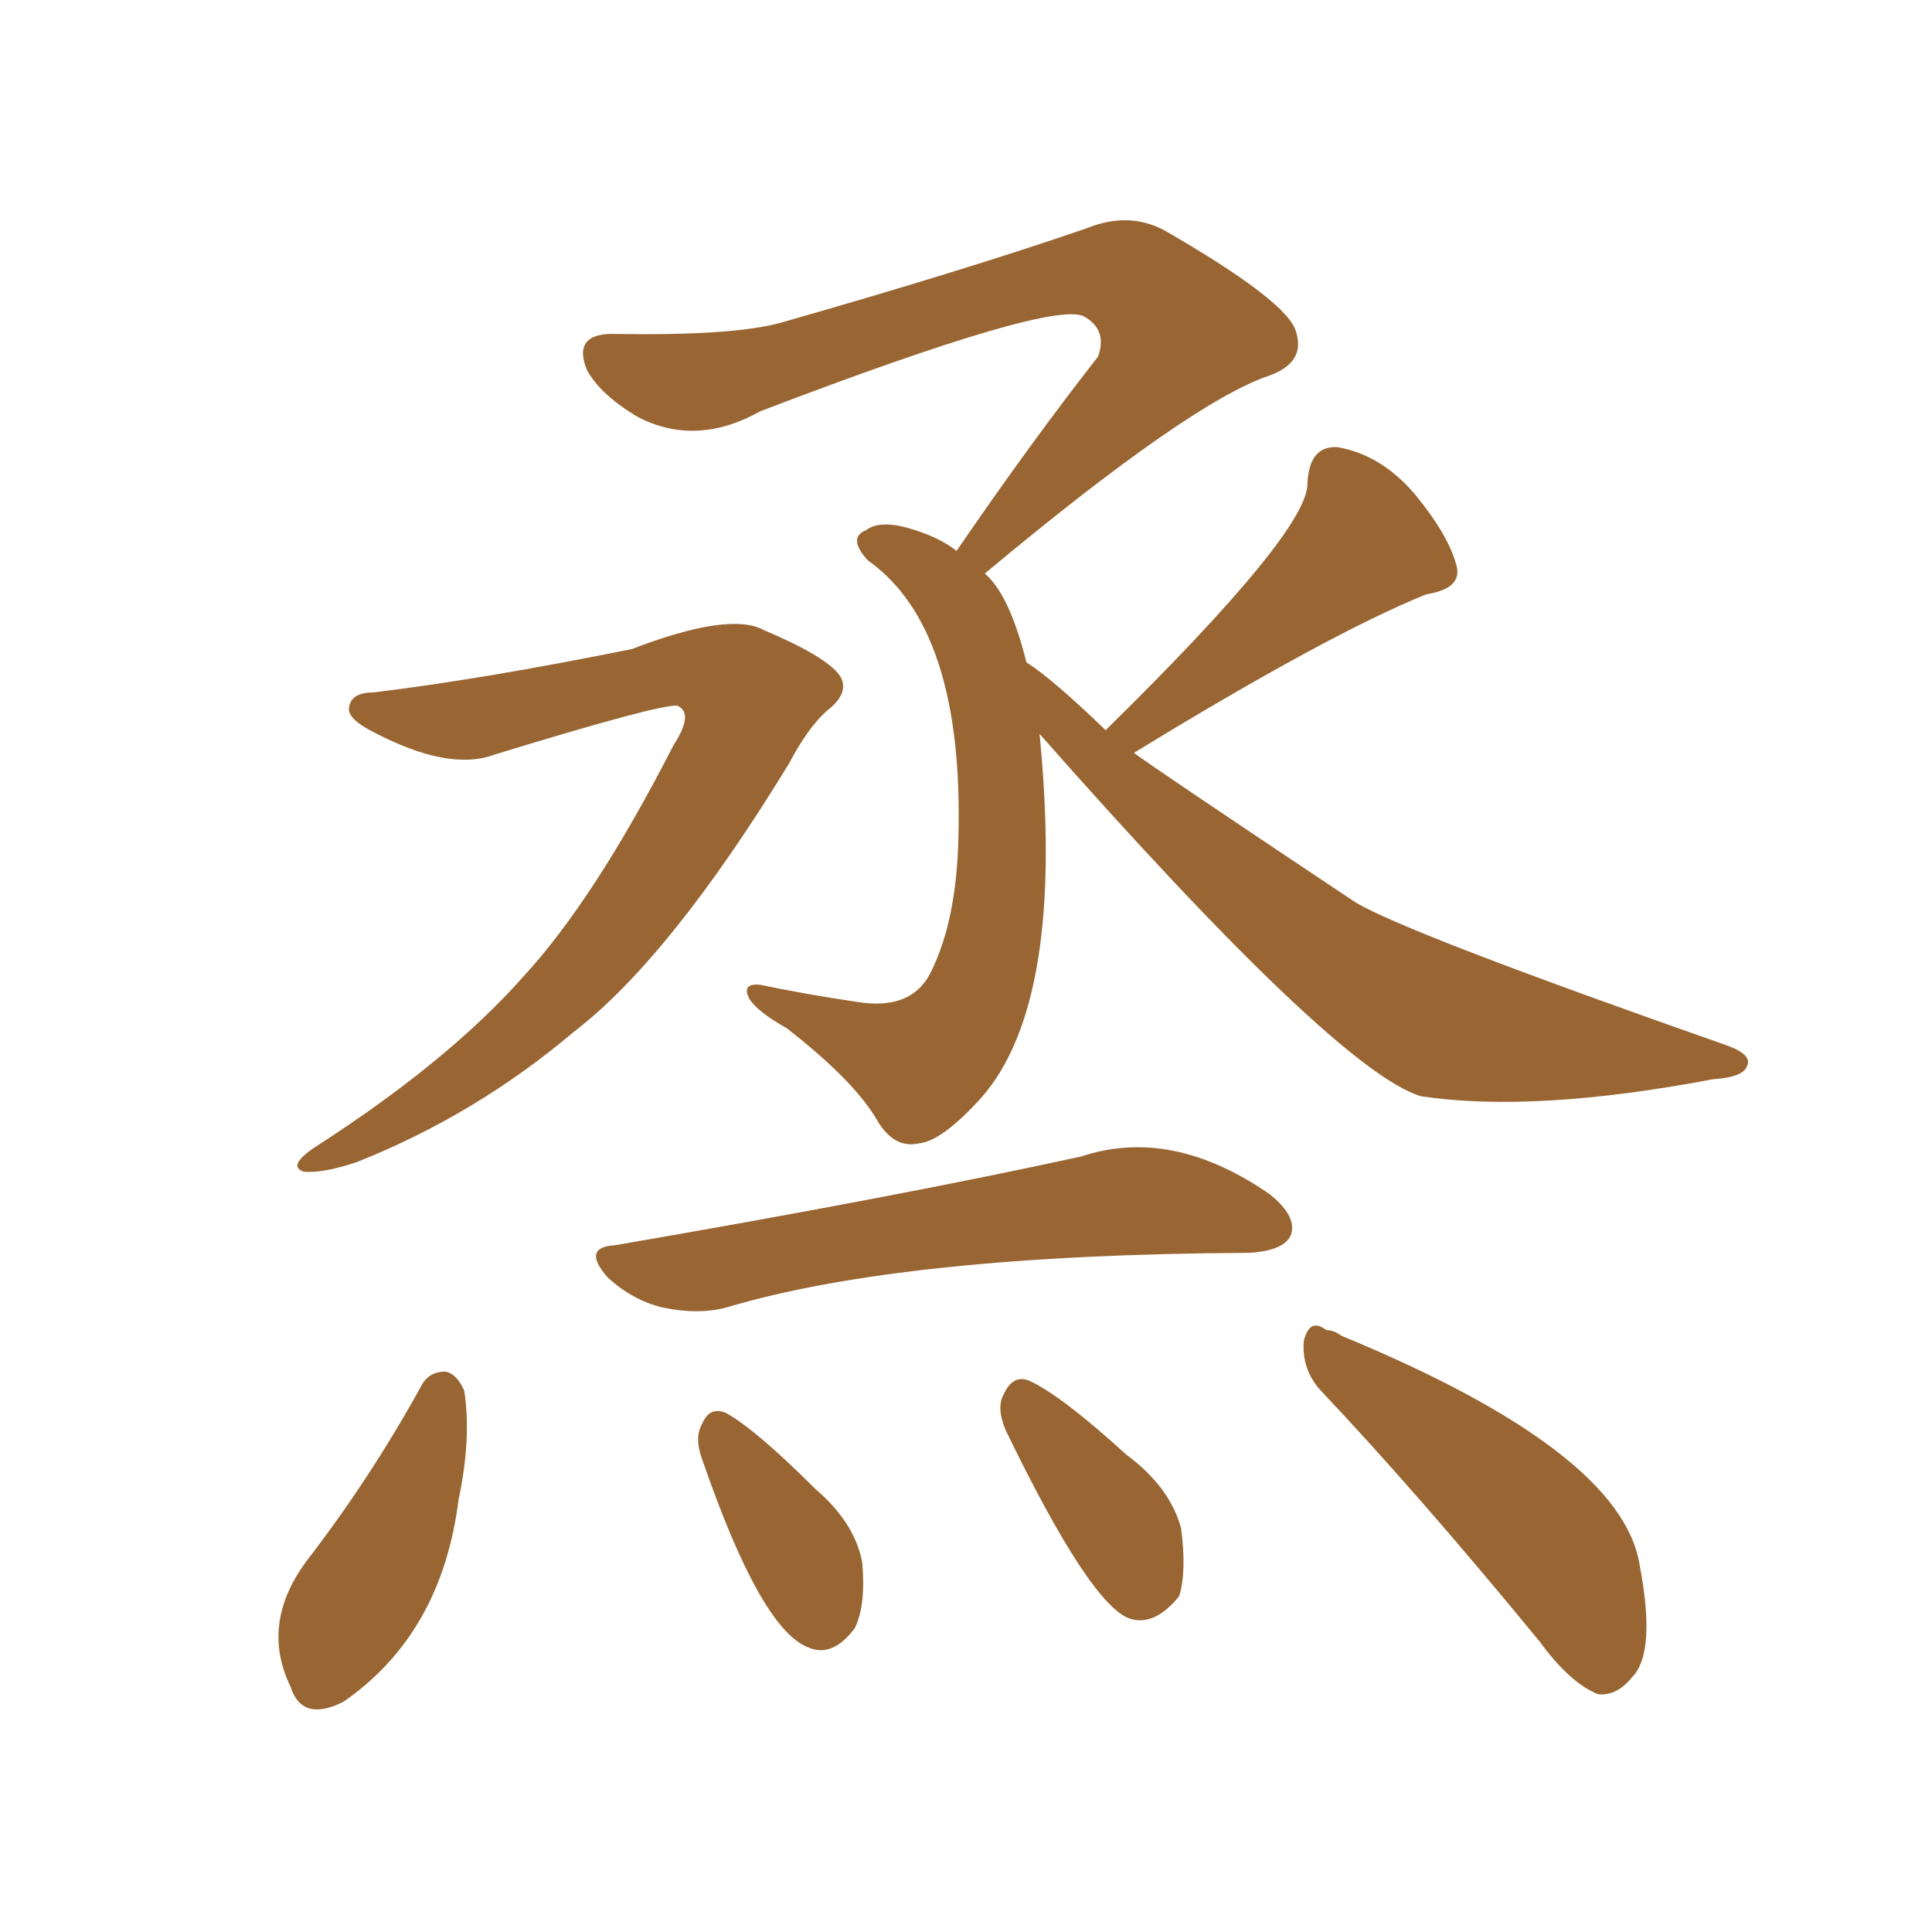 <svg xmlns="http://www.w3.org/2000/svg" xmlns:xlink="http://www.w3.org/1999/xlink" width="150" height="150"><path fill="#996633" padding="10" d="M29.00 53.76L29.00 53.76Q37.50 52.73 49.07 50.39L49.07 50.39Q56.69 47.46 59.33 48.93L59.33 48.93Q64.16 50.98 65.19 52.44L65.19 52.44Q66.06 53.76 64.16 55.22L64.16 55.22Q62.70 56.54 61.23 59.33L61.23 59.33Q52.00 74.41 44.53 80.13L44.53 80.13Q36.91 86.57 27.69 90.23L27.69 90.23Q25.05 91.11 23.58 90.97L23.58 90.97Q22.27 90.53 24.46 89.06L24.46 89.06Q34.72 82.47 40.58 75.88L40.58 75.88Q46.14 69.87 52.29 57.86L52.29 57.86Q53.91 55.37 52.59 54.79L52.59 54.79Q51.27 54.64 38.38 58.59L38.38 58.59Q34.86 59.91 29.00 56.84L29.00 56.84Q26.95 55.81 27.10 54.93L27.10 54.93Q27.25 53.76 29.00 53.76ZM85.84 56.69L85.84 56.69Q101.66 41.16 101.51 37.50L101.51 37.50Q101.66 34.57 103.86 34.72L103.86 34.72Q107.23 35.30 109.86 38.38L109.86 38.38Q112.50 41.60 113.09 43.95L113.09 43.95Q113.53 45.70 110.74 46.14L110.74 46.14Q103.13 49.22 88.04 58.45L88.04 58.45Q89.36 59.47 105.18 70.02L105.18 70.02Q108.98 72.36 134.03 81.15L134.03 81.15Q136.08 81.88 135.64 82.76L135.64 82.76Q135.35 83.64 133.01 83.79L133.01 83.79Q119.09 86.43 110.30 85.11L110.30 85.11Q103.71 83.06 80.71 56.98L80.71 56.98Q82.76 77.78 76.17 85.25L76.17 85.25Q73.10 88.62 71.34 88.77L71.34 88.77Q69.43 89.21 68.12 87.01L68.12 87.01Q66.36 83.94 61.08 79.83L61.08 79.83Q58.74 78.52 58.15 77.49L58.15 77.49Q57.57 76.32 59.03 76.46L59.03 76.46Q62.55 77.20 66.50 77.78L66.50 77.78Q70.90 78.52 72.36 75.29L72.36 75.29Q74.27 71.34 74.41 65.04L74.41 65.04Q74.85 48.78 67.38 43.51L67.38 43.51Q65.77 41.75 67.24 41.16L67.24 41.16Q68.41 40.28 71.04 41.16L71.04 41.16Q72.95 41.75 74.27 42.77L74.27 42.77Q79.98 34.42 85.25 27.69L85.25 27.69Q85.99 25.63 84.23 24.61L84.23 24.61Q82.03 23.14 59.03 31.93L59.03 31.93Q54.05 34.72 49.51 32.37L49.51 32.37Q46.58 30.62 45.56 28.71L45.56 28.71Q44.38 25.78 47.90 25.93L47.90 25.93Q56.98 26.07 60.64 25.05L60.64 25.05Q75 20.95 84.38 17.72L84.38 17.72Q87.60 16.41 90.38 17.87L90.38 17.87Q100.05 23.44 100.63 25.78L100.63 25.78Q101.37 28.13 98.58 29.15L98.58 29.15Q92.43 31.20 76.46 44.53L76.46 44.53Q78.37 46.14 79.69 51.42L79.69 51.42Q81.74 52.73 85.84 56.69ZM47.75 96.68L47.75 96.68Q69.87 92.87 83.94 89.79L83.94 89.79Q90.97 87.45 98.58 92.72L98.58 92.72Q100.78 94.48 100.20 95.95L100.20 95.95Q99.61 97.12 96.97 97.27L96.97 97.27Q70.17 97.41 56.40 101.51L56.40 101.51Q54.20 102.10 51.42 101.51L51.42 101.51Q49.07 100.93 47.17 99.17L47.17 99.17Q45.12 96.83 47.75 96.68ZM32.67 107.67L32.67 107.67Q33.25 106.49 34.57 106.49L34.57 106.49Q35.45 106.64 36.04 107.96L36.04 107.96Q36.62 111.62 35.60 116.46L35.60 116.46Q34.28 126.86 26.66 132.13L26.66 132.13Q23.44 133.74 22.56 130.96L22.56 130.96Q20.21 126.12 23.73 121.29L23.73 121.29Q28.71 114.84 32.67 107.67ZM54.49 113.23L54.49 113.23Q53.91 111.62 54.49 110.60L54.49 110.60Q55.08 109.13 56.40 109.72L56.40 109.72Q58.74 111.04 63.28 115.58L63.28 115.58Q66.36 118.21 66.94 121.29L66.94 121.29Q67.24 124.66 66.36 126.42L66.36 126.42Q64.60 128.76 62.70 127.88L62.70 127.88Q59.03 126.42 54.49 113.23ZM78.08 111.04L78.08 111.04Q77.34 109.28 77.93 108.25L77.93 108.25Q78.66 106.64 79.98 107.23L79.98 107.23Q82.47 108.40 87.45 112.94L87.45 112.94Q90.82 115.43 91.70 118.65L91.70 118.65Q92.14 122.02 91.55 123.93L91.55 123.93Q89.65 126.27 87.74 125.68L87.74 125.68Q84.67 124.66 78.08 111.04ZM102.54 107.96L102.54 107.96L102.54 107.96Q101.07 106.35 101.22 104.15L101.22 104.15Q101.66 102.25 102.98 103.27L102.98 103.27Q103.56 103.27 104.15 103.71L104.15 103.71Q125.83 112.65 127.29 121.44L127.29 121.44Q128.61 128.32 126.71 130.22L126.71 130.22Q125.54 131.69 124.07 131.54L124.07 131.54Q121.88 130.66 119.53 127.44L119.53 127.44Q110.16 116.02 102.54 107.96Z"/></svg>